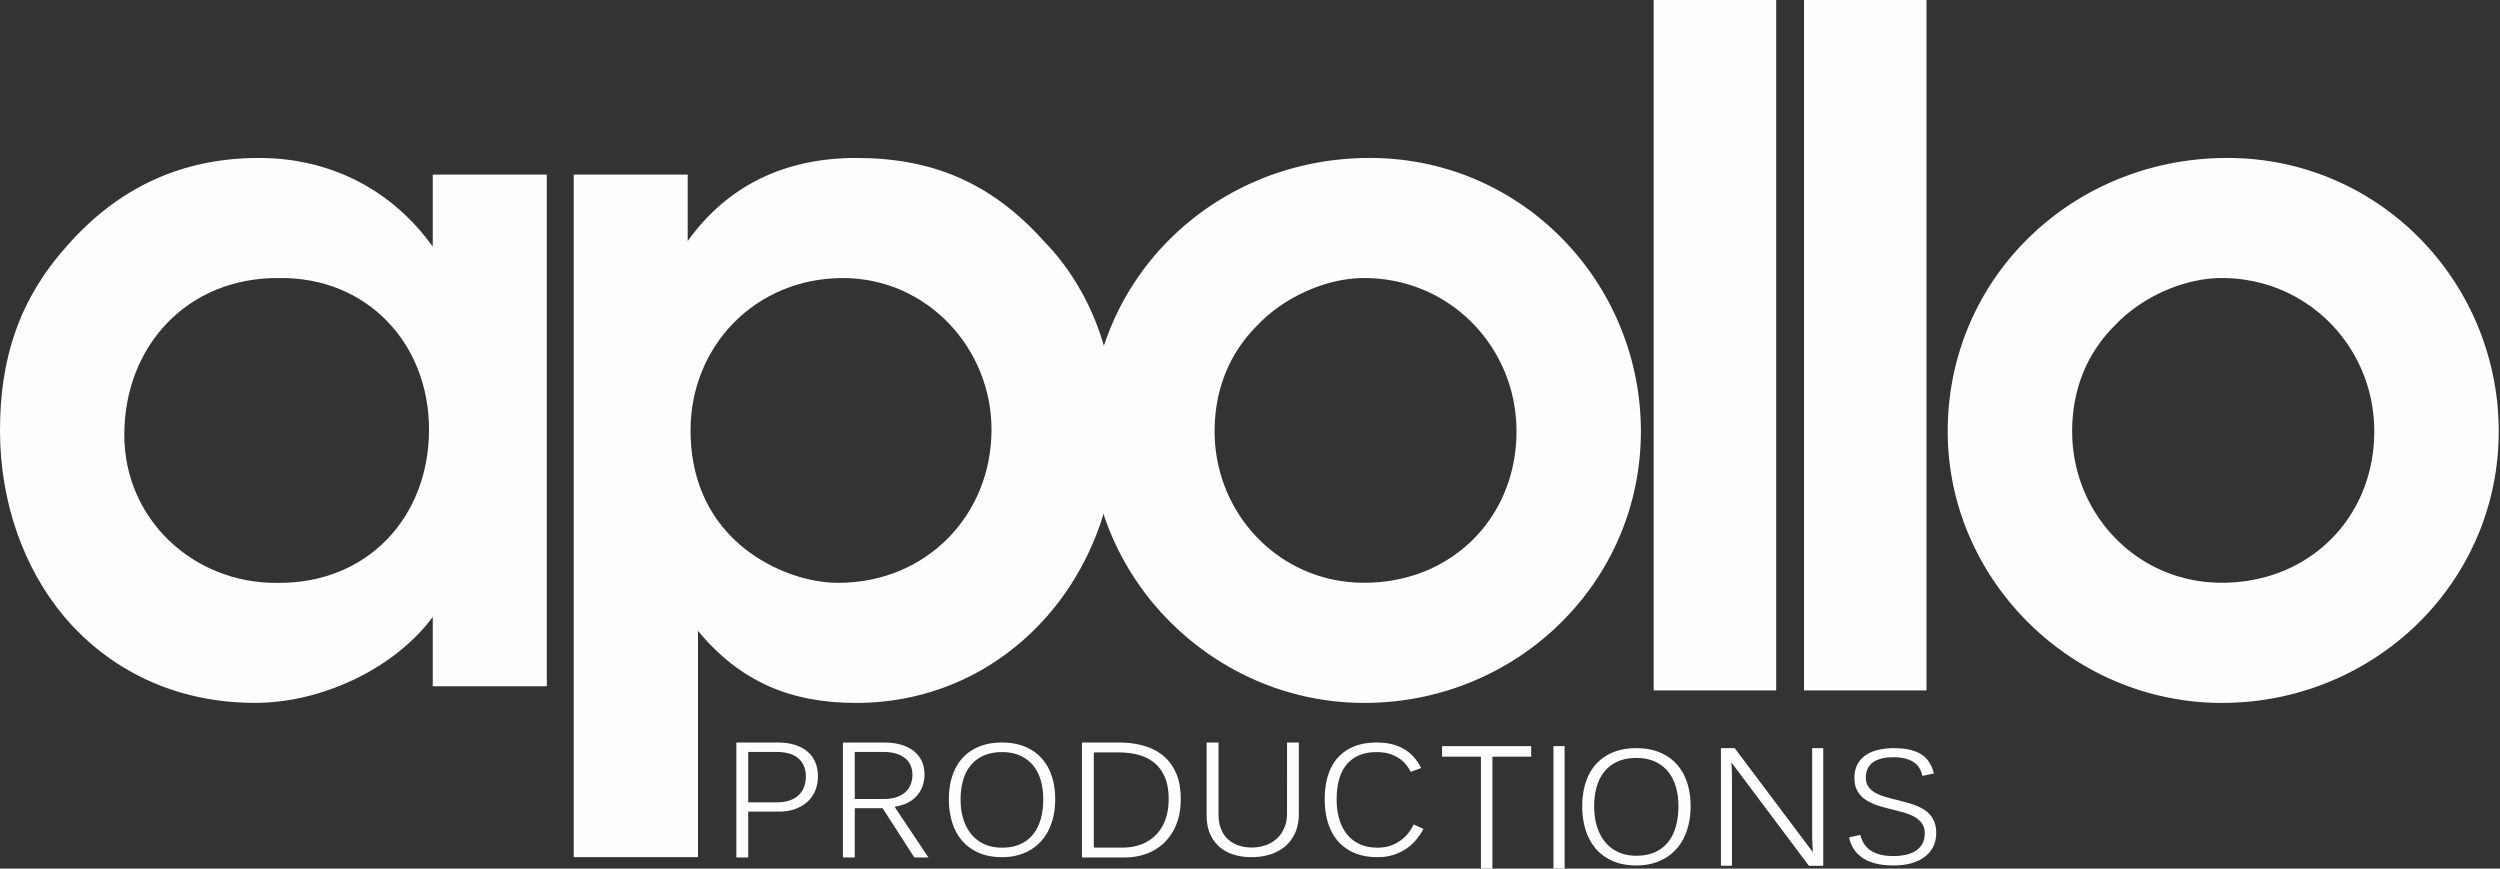 <svg xmlns="http://www.w3.org/2000/svg" width="449" height="156" viewBox="0 0 449 156"><rect x="0" y="0" width="449" height="156" fill="#333333" stroke="none"/><path fill="#fefefe" d="M50.19 49.934c15.777-.166 26.862 11.78 26.862 27.207 0 15.765-11.085 27.708-27.197 27.543-15.108.165-27.53-11.446-27.53-26.545 0-16.095 11.417-28.37 27.865-28.205zm48.017-18.581H77.722v12.944C70.337 34.01 59.261 28.37 46.502 28.37c-13.6 0-25.188 5.14-34.586 15.927C3.35 53.913 0 64.534 0 77.303c0 12.773 4.19 24.72 11.583 33.505 8.053 9.46 19.804 15.429 34.241 15.429 11.757 0 24.85-5.97 31.898-15.43v12.447h20.485zm25.813 45.954c0-15.258 11.754-27.368 27.37-27.368 15.103 0 26.686 12.606 26.686 27.2 0 15.43-11.748 27.538-27.528 27.538-6.214 0-13.098-2.821-17.8-6.966-6.039-5.305-8.728-12.446-8.728-20.404zm-20.98 76.636h22.32v-40.636c7.555 9.118 16.623 12.939 28.379 12.939 27.193 0 46.668-22.898 46.668-48.939 0-12.943-4.367-25.214-12.93-34.007-9.567-10.614-20.146-14.93-33.738-14.93-12.598 0-23 4.81-30.227 14.93V31.356H103.04z"/><path fill="#fefefe" d="M225.872 58.387c4.697-4.971 12.254-8.45 19.133-8.45 15.438 0 27.358 12.438 27.358 27.527 0 15.427-11.577 27.2-27.358 27.2-15.273 0-26.86-12.433-26.86-27.2 0-7.297 2.521-13.93 7.727-19.077m68.83 19.082c0-26.706-21.328-49.099-48.68-49.099-27.877 0-50.202 21.566-50.202 49.099 0 26.709 22.325 48.774 49.19 48.774 27.363 0 49.691-21.569 49.691-48.774M297 124h22V0h-22zm27 0h22V0h-22zm55.887-65.613c4.69-4.971 12.26-8.45 19.14-8.45 15.46 0 27.392 12.438 27.392 27.527 0 15.427-11.59 27.2-27.391 27.2-15.29 0-26.87-12.433-26.87-27.2 0-7.297 2.52-13.93 7.729-19.077m68.882 19.082c0-26.706-21.34-49.099-48.732-49.099-27.88 0-50.227 21.566-50.227 49.099 0 26.709 22.347 48.774 49.218 48.774 27.39 0 49.741-21.569 49.741-48.774M144.73 139.478c0 .663-.103 1.275-.31 1.833a3.939 3.939 0 0 1-.948 1.463c-.427.415-.966.739-1.617.971-.653.232-1.424.349-2.315.349h-5.163v-9.045h5.048c1.763 0 3.088.388 3.975 1.165.886.777 1.33 1.865 1.33 3.264m2.17-.012c0-.92-.15-1.754-.452-2.508a4.976 4.976 0 0 0-1.366-1.921c-.609-.53-1.363-.943-2.265-1.237-.9-.293-1.95-.44-3.148-.44h-7.419v20.642h2.127v-8.234h5.479c1.17 0 2.198-.173 3.084-.517.887-.347 1.622-.806 2.207-1.379a5.534 5.534 0 0 0 1.315-2 6.653 6.653 0 0 0 .439-2.406m16.969-.299c0 .597-.103 1.163-.309 1.695a3.666 3.666 0 0 1-.927 1.379c-.413.382-.945.688-1.596.915-.652.226-1.424.341-2.315.341h-5.205v-8.448h5.104c.815 0 1.543.09 2.186.263.641.176 1.192.438 1.653.787.46.352.81.783 1.05 1.292.24.512.36 1.104.36 1.776zm2.876 14.835l-6.082-9.113c.95-.142 1.764-.395 2.444-.76.681-.364 1.236-.81 1.668-1.335a5.33 5.33 0 0 0 .957-1.732c.205-.63.308-1.265.308-1.91 0-.917-.165-1.732-.495-2.448a4.947 4.947 0 0 0-1.424-1.81c-.618-.492-1.375-.872-2.273-1.137-.895-.265-1.91-.397-3.04-.397h-7.419v20.642h2.128v-8.846h5.003l5.694 8.846zm20.622-10.44c0 1.256-.145 2.417-.438 3.48-.293 1.062-.742 1.98-1.344 2.75a6.135 6.135 0 0 1-2.305 1.8c-.934.432-2.041.647-3.322.647-1.217 0-2.284-.212-3.203-.64a6.517 6.517 0 0 1-2.326-1.794c-.631-.77-1.106-1.684-1.427-2.742-.321-1.06-.48-2.227-.48-3.501 0-1.273.154-2.436.465-3.485.312-1.05.778-1.943 1.4-2.681a6.261 6.261 0 0 1 2.327-1.713c.928-.402 2.01-.605 3.244-.605 1.207 0 2.272.203 3.196.605a6.34 6.34 0 0 1 2.326 1.713c.626.738 1.098 1.632 1.414 2.681.315 1.049.473 2.212.473 3.485m2.144 0c0-1.548-.208-2.95-.626-4.201-.417-1.251-1.033-2.32-1.845-3.209-.813-.891-1.813-1.577-3.001-2.064-1.19-.486-2.55-.728-4.081-.728-1.542 0-2.904.24-4.088.721-1.184.481-2.179 1.163-2.986 2.041-.809.881-1.421 1.952-1.84 3.212-.416 1.261-.625 2.67-.625 4.228 0 1.504.199 2.89.599 4.16.398 1.271.997 2.364 1.796 3.288.798.92 1.791 1.639 2.98 2.157 1.188.519 2.576.778 4.164.778 1.495 0 2.832-.25 4.011-.751a8.443 8.443 0 0 0 3.001-2.103c.821-.903 1.451-1.994 1.888-3.273.436-1.279.653-2.696.653-4.256m20.38-.092c0 1.437-.207 2.704-.618 3.797-.412 1.093-.988 2.006-1.726 2.74a7.244 7.244 0 0 1-2.624 1.661c-1.011.372-2.116.56-3.314.56h-5.162v-17.092h4.472c1.323 0 2.536.153 3.638.462 1.102.305 2.048.797 2.839 1.467.791.673 1.404 1.537 1.84 2.592.437 1.055.655 2.326.655 3.812m2.17 0c0-1.76-.269-3.277-.811-4.551-.542-1.272-1.304-2.321-2.286-3.145-.983-.823-2.152-1.43-3.509-1.825-1.356-.392-2.844-.588-4.464-.588h-6.672v20.642h7.607c1.429 0 2.758-.224 3.99-.675a8.907 8.907 0 0 0 3.22-2.016c.915-.894 1.632-1.992 2.15-3.3.518-1.305.775-2.819.775-4.542m12.714 10.476a10.87 10.87 0 0 1-3.166-.446c-.984-.298-1.837-.754-2.558-1.368-.722-.614-1.291-1.395-1.712-2.345-.42-.95-.63-2.079-.63-3.392V133.36h2.134v12.839c0 1.052.155 1.956.466 2.715.31.757.737 1.378 1.282 1.861.544.486 1.18.845 1.906 1.082a7.433 7.433 0 0 0 2.336.356c.812 0 1.595-.122 2.348-.368a5.867 5.867 0 0 0 2.014-1.125c.589-.5 1.062-1.144 1.417-1.926.36-.782.54-1.706.54-2.776V133.36h2.12v12.741c0 1.34-.221 2.5-.666 3.482-.445.982-1.047 1.794-1.814 2.435a7.686 7.686 0 0 1-2.693 1.446c-1.03.32-2.14.48-3.324.48m22.624.001c-1.605 0-3.004-.26-4.194-.778s-2.178-1.236-2.961-2.158c-.784-.922-1.368-2.016-1.75-3.287-.382-1.269-.575-2.657-.575-4.16 0-1.558.193-2.967.575-4.229.382-1.259.961-2.33 1.742-3.211.781-.879 1.75-1.56 2.913-2.041 1.16-.481 2.53-.721 4.11-.721 1.18 0 2.208.133 3.088.397.878.267 1.633.62 2.259 1.06.628.439 1.155.93 1.582 1.471.423.54.774 1.091 1.049 1.651l-1.873.686a7.435 7.435 0 0 0-.854-1.313 5.662 5.662 0 0 0-1.262-1.133 6.576 6.576 0 0 0-1.73-.798c-.656-.202-1.404-.303-2.246-.303-1.256 0-2.337.202-3.243.605a5.898 5.898 0 0 0-2.249 1.713c-.59.738-1.022 1.631-1.302 2.681-.28 1.049-.417 2.211-.417 3.485s.152 2.441.458 3.5c.308 1.06.767 1.973 1.376 2.743a6.182 6.182 0 0 0 2.297 1.794c.92.428 1.989.64 3.207.64.878 0 1.666-.124 2.369-.37a6.894 6.894 0 0 0 3.215-2.311 7.77 7.77 0 0 0 .905-1.486l1.773.797c-.34.635-.755 1.254-1.249 1.864a8.519 8.519 0 0 1-1.74 1.624 8.969 8.969 0 0 1-2.32 1.148c-.872.294-1.857.44-2.953.44M259 134v1.893h6.976V156h2.06v-20.107H275V134zm20 22h2v-22h-2zm22.444-11.19c0 1.285-.148 2.472-.446 3.56-.298 1.087-.757 2.027-1.368 2.815a6.295 6.295 0 0 1-2.35 1.841c-.953.442-2.082.662-3.39.662-1.237 0-2.325-.217-3.26-.654a6.651 6.651 0 0 1-2.373-1.837c-.645-.788-1.129-1.723-1.455-2.806-.326-1.083-.489-2.279-.489-3.582s.158-2.492.474-3.566c.318-1.074.795-1.988 1.427-2.743a6.408 6.408 0 0 1 2.372-1.753c.946-.412 2.049-.619 3.305-.619 1.233 0 2.319.207 3.26.619a6.488 6.488 0 0 1 2.371 1.753c.637.755 1.116 1.67 1.44 2.743.32 1.074.482 2.263.482 3.566m2.186 0c0-1.584-.215-3.018-.637-4.298-.429-1.281-1.055-2.375-1.88-3.284-.832-.912-1.85-1.614-3.061-2.112-1.21-.497-2.596-.745-4.161-.745-1.57 0-2.958.245-4.164.738-1.208.492-2.221 1.19-3.044 2.088-.824.902-1.45 1.998-1.874 3.286-.428 1.291-.639 2.734-.639 4.327 0 1.539.201 2.958.609 4.256.408 1.302 1.02 2.42 1.832 3.365.813.942 1.827 1.677 3.038 2.208 1.21.53 2.626.795 4.242.795 1.524 0 2.89-.255 4.09-.768a8.624 8.624 0 0 0 3.06-2.152c.836-.924 1.478-2.04 1.921-3.35.446-1.308.668-2.757.668-4.354m21.25 10.684l-13.91-18.553.061 1.31c.008.385.016.802.021 1.249.005.445.005.865.005 1.261v14.732h-1.978V134.37h2.478l14.024 18.668a28.87 28.87 0 0 0-.058-1.293 18.78 18.78 0 0 1-.05-1.314c-.005-.49-.01-.986-.01-1.49V134.37h1.994v21.123zm22.861-5.885c0 .834-.156 1.605-.468 2.307a4.914 4.914 0 0 1-1.424 1.836c-.633.52-1.433.932-2.394 1.232-.96.301-2.093.45-3.39.45-2.325 0-4.152-.437-5.472-1.308-1.324-.871-2.156-2.117-2.503-3.728l2.032-.453a5.76 5.76 0 0 0 .619 1.521c.27.46.644.861 1.117 1.202.478.344 1.061.61 1.756.796.69.187 1.51.283 2.465.283.795 0 1.535-.078 2.218-.232.69-.157 1.284-.394 1.782-.72a3.53 3.53 0 0 0 1.177-1.258c.287-.516.428-1.132.428-1.844 0-.76-.182-1.382-.549-1.864a4.221 4.221 0 0 0-1.419-1.19 9.474 9.474 0 0 0-1.971-.758 97.24 97.24 0 0 0-2.17-.563 60.772 60.772 0 0 1-1.569-.417 12.425 12.425 0 0 1-1.509-.52 9.683 9.683 0 0 1-1.343-.69 4.569 4.569 0 0 1-1.094-.942 4.164 4.164 0 0 1-.737-1.3c-.176-.498-.265-1.071-.265-1.718 0-.948.179-1.758.53-2.435a4.552 4.552 0 0 1 1.487-1.66c.637-.432 1.382-.75 2.237-.956a11.955 11.955 0 0 1 2.792-.309c1.152 0 2.133.099 2.943.296.815.196 1.51.484 2.084.863a4.622 4.622 0 0 1 1.388 1.422c.347.569.619 1.223.805 1.963l-2.063.437a4.714 4.714 0 0 0-.558-1.422 3.4 3.4 0 0 0-1.002-1.04c-.417-.284-.92-.5-1.509-.655-.589-.154-1.293-.232-2.113-.232-.915 0-1.695.093-2.334.28-.64.19-1.152.447-1.535.776a2.946 2.946 0 0 0-.84 1.154 3.79 3.79 0 0 0-.266 1.42c0 .656.145 1.202.442 1.631.292.432.689.793 1.192 1.084a7.91 7.91 0 0 0 1.741.732c.664.197 1.364.384 2.103.563l1.71.45c.57.15 1.122.326 1.656.528.528.202 1.026.44 1.484.71a4.88 4.88 0 0 1 1.197 1c.343.394.615.856.816 1.384.195.53.296 1.162.296 1.894"/></svg>